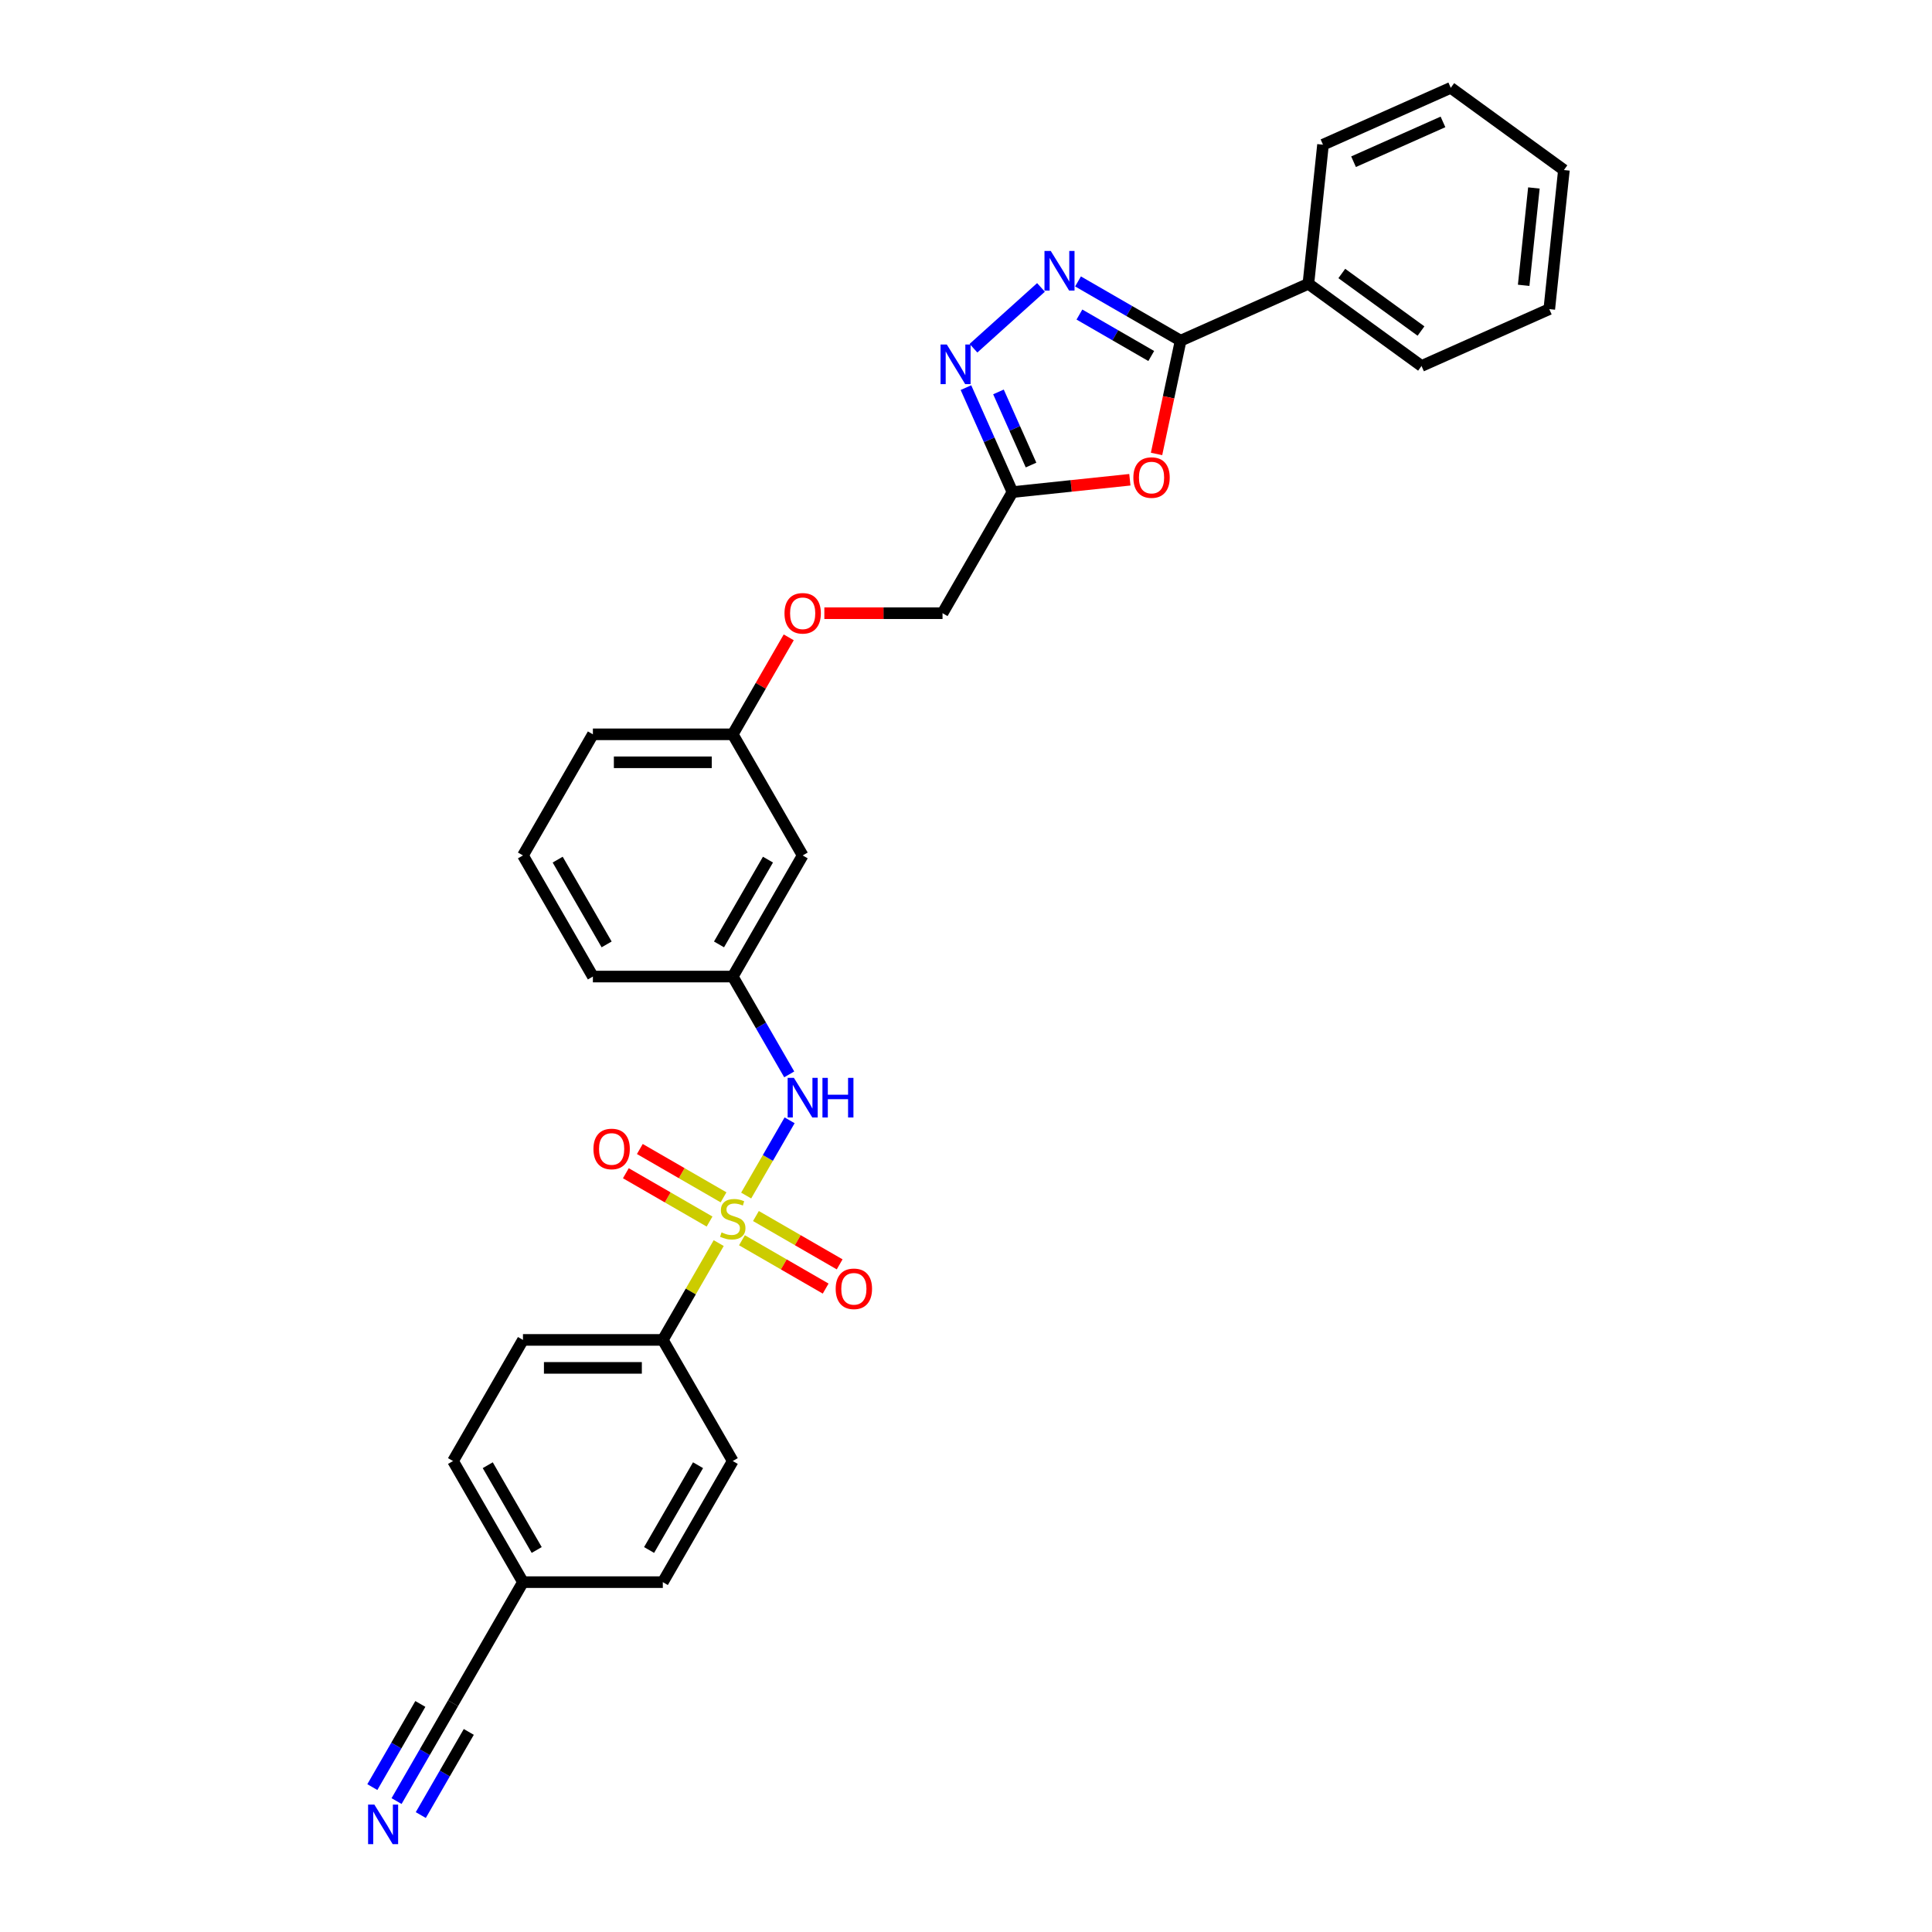 <?xml version='1.0' encoding='iso-8859-1'?>
<svg version='1.1' baseProfile='full'
              xmlns='http://www.w3.org/2000/svg'
                      xmlns:rdkit='http://www.rdkit.org/xml'
                      xmlns:xlink='http://www.w3.org/1999/xlink'
                  xml:space='preserve'
width='1000px' height='1000px' viewBox='0 0 1000 1000'>
<!-- END OF HEADER -->
<rect style='opacity:1.0;fill:#FFFFFF;stroke:none' width='1000' height='1000' x='0' y='0'> </rect>
<path class='bond-5' d='M 386.214,618.814 L 397.457,599.341' style='fill:none;fill-rule:evenodd;stroke:#CCCC00;stroke-width:6px;stroke-linecap:butt;stroke-linejoin:miter;stroke-opacity:1' />
<path class='bond-5' d='M 397.457,599.341 L 408.7,579.868' style='fill:none;fill-rule:evenodd;stroke:#0000FF;stroke-width:6px;stroke-linecap:butt;stroke-linejoin:miter;stroke-opacity:1' />
<path class='bond-6' d='M 372.005,643.426 L 357.54,668.481' style='fill:none;fill-rule:evenodd;stroke:#CCCC00;stroke-width:6px;stroke-linecap:butt;stroke-linejoin:miter;stroke-opacity:1' />
<path class='bond-6' d='M 357.54,668.481 L 343.074,693.535' style='fill:none;fill-rule:evenodd;stroke:#000000;stroke-width:6px;stroke-linecap:butt;stroke-linejoin:miter;stroke-opacity:1' />
<path class='bond-8' d='M 374.505,619.737 L 352.841,607.228' style='fill:none;fill-rule:evenodd;stroke:#CCCC00;stroke-width:6px;stroke-linecap:butt;stroke-linejoin:miter;stroke-opacity:1' />
<path class='bond-8' d='M 352.841,607.228 L 331.176,594.72' style='fill:none;fill-rule:evenodd;stroke:#FF0000;stroke-width:6px;stroke-linecap:butt;stroke-linejoin:miter;stroke-opacity:1' />
<path class='bond-8' d='M 367.266,632.275 L 345.602,619.766' style='fill:none;fill-rule:evenodd;stroke:#CCCC00;stroke-width:6px;stroke-linecap:butt;stroke-linejoin:miter;stroke-opacity:1' />
<path class='bond-8' d='M 345.602,619.766 L 323.937,607.258' style='fill:none;fill-rule:evenodd;stroke:#FF0000;stroke-width:6px;stroke-linecap:butt;stroke-linejoin:miter;stroke-opacity:1' />
<path class='bond-9' d='M 384.032,641.954 L 405.696,654.462' style='fill:none;fill-rule:evenodd;stroke:#CCCC00;stroke-width:6px;stroke-linecap:butt;stroke-linejoin:miter;stroke-opacity:1' />
<path class='bond-9' d='M 405.696,654.462 L 427.361,666.97' style='fill:none;fill-rule:evenodd;stroke:#FF0000;stroke-width:6px;stroke-linecap:butt;stroke-linejoin:miter;stroke-opacity:1' />
<path class='bond-9' d='M 391.27,629.416 L 412.935,641.924' style='fill:none;fill-rule:evenodd;stroke:#CCCC00;stroke-width:6px;stroke-linecap:butt;stroke-linejoin:miter;stroke-opacity:1' />
<path class='bond-9' d='M 412.935,641.924 L 434.6,654.432' style='fill:none;fill-rule:evenodd;stroke:#FF0000;stroke-width:6px;stroke-linecap:butt;stroke-linejoin:miter;stroke-opacity:1' />
<path class='bond-0' d='M 538.813,148.768 L 503.864,180.236' style='fill:none;fill-rule:evenodd;stroke:#0000FF;stroke-width:6px;stroke-linecap:butt;stroke-linejoin:miter;stroke-opacity:1' />
<path class='bond-32' d='M 557.981,145.671 L 584.534,161.002' style='fill:none;fill-rule:evenodd;stroke:#0000FF;stroke-width:6px;stroke-linecap:butt;stroke-linejoin:miter;stroke-opacity:1' />
<path class='bond-32' d='M 584.534,161.002 L 611.087,176.332' style='fill:none;fill-rule:evenodd;stroke:#000000;stroke-width:6px;stroke-linecap:butt;stroke-linejoin:miter;stroke-opacity:1' />
<path class='bond-32' d='M 558.708,162.809 L 577.295,173.54' style='fill:none;fill-rule:evenodd;stroke:#0000FF;stroke-width:6px;stroke-linecap:butt;stroke-linejoin:miter;stroke-opacity:1' />
<path class='bond-32' d='M 577.295,173.54 L 595.882,184.271' style='fill:none;fill-rule:evenodd;stroke:#000000;stroke-width:6px;stroke-linecap:butt;stroke-linejoin:miter;stroke-opacity:1' />
<path class='bond-1' d='M 611.087,176.332 L 604.856,205.647' style='fill:none;fill-rule:evenodd;stroke:#000000;stroke-width:6px;stroke-linecap:butt;stroke-linejoin:miter;stroke-opacity:1' />
<path class='bond-1' d='M 604.856,205.647 L 598.625,234.963' style='fill:none;fill-rule:evenodd;stroke:#FF0000;stroke-width:6px;stroke-linecap:butt;stroke-linejoin:miter;stroke-opacity:1' />
<path class='bond-12' d='M 611.087,176.332 L 677.217,146.889' style='fill:none;fill-rule:evenodd;stroke:#000000;stroke-width:6px;stroke-linecap:butt;stroke-linejoin:miter;stroke-opacity:1' />
<path class='bond-2' d='M 584.816,248.318 L 554.431,251.511' style='fill:none;fill-rule:evenodd;stroke:#FF0000;stroke-width:6px;stroke-linecap:butt;stroke-linejoin:miter;stroke-opacity:1' />
<path class='bond-2' d='M 554.431,251.511 L 524.045,254.705' style='fill:none;fill-rule:evenodd;stroke:#000000;stroke-width:6px;stroke-linecap:butt;stroke-linejoin:miter;stroke-opacity:1' />
<path class='bond-3' d='M 499.971,200.635 L 512.008,227.67' style='fill:none;fill-rule:evenodd;stroke:#0000FF;stroke-width:6px;stroke-linecap:butt;stroke-linejoin:miter;stroke-opacity:1' />
<path class='bond-3' d='M 512.008,227.67 L 524.045,254.705' style='fill:none;fill-rule:evenodd;stroke:#000000;stroke-width:6px;stroke-linecap:butt;stroke-linejoin:miter;stroke-opacity:1' />
<path class='bond-3' d='M 516.808,202.857 L 525.234,221.781' style='fill:none;fill-rule:evenodd;stroke:#0000FF;stroke-width:6px;stroke-linecap:butt;stroke-linejoin:miter;stroke-opacity:1' />
<path class='bond-3' d='M 525.234,221.781 L 533.66,240.706' style='fill:none;fill-rule:evenodd;stroke:#000000;stroke-width:6px;stroke-linecap:butt;stroke-linejoin:miter;stroke-opacity:1' />
<path class='bond-4' d='M 524.045,254.705 L 487.851,317.395' style='fill:none;fill-rule:evenodd;stroke:#000000;stroke-width:6px;stroke-linecap:butt;stroke-linejoin:miter;stroke-opacity:1' />
<path class='bond-11' d='M 408.5,556.095 L 393.884,530.78' style='fill:none;fill-rule:evenodd;stroke:#0000FF;stroke-width:6px;stroke-linecap:butt;stroke-linejoin:miter;stroke-opacity:1' />
<path class='bond-11' d='M 393.884,530.78 L 379.268,505.465' style='fill:none;fill-rule:evenodd;stroke:#000000;stroke-width:6px;stroke-linecap:butt;stroke-linejoin:miter;stroke-opacity:1' />
<path class='bond-15' d='M 343.074,693.535 L 270.686,693.535' style='fill:none;fill-rule:evenodd;stroke:#000000;stroke-width:6px;stroke-linecap:butt;stroke-linejoin:miter;stroke-opacity:1' />
<path class='bond-15' d='M 332.216,708.013 L 281.544,708.013' style='fill:none;fill-rule:evenodd;stroke:#000000;stroke-width:6px;stroke-linecap:butt;stroke-linejoin:miter;stroke-opacity:1' />
<path class='bond-16' d='M 343.074,693.535 L 379.268,756.225' style='fill:none;fill-rule:evenodd;stroke:#000000;stroke-width:6px;stroke-linecap:butt;stroke-linejoin:miter;stroke-opacity:1' />
<path class='bond-7' d='M 205.261,932.235 L 219.876,906.92' style='fill:none;fill-rule:evenodd;stroke:#0000FF;stroke-width:6px;stroke-linecap:butt;stroke-linejoin:miter;stroke-opacity:1' />
<path class='bond-7' d='M 219.876,906.92 L 234.492,881.605' style='fill:none;fill-rule:evenodd;stroke:#000000;stroke-width:6px;stroke-linecap:butt;stroke-linejoin:miter;stroke-opacity:1' />
<path class='bond-7' d='M 217.799,939.474 L 230.222,917.956' style='fill:none;fill-rule:evenodd;stroke:#0000FF;stroke-width:6px;stroke-linecap:butt;stroke-linejoin:miter;stroke-opacity:1' />
<path class='bond-7' d='M 230.222,917.956 L 242.645,896.439' style='fill:none;fill-rule:evenodd;stroke:#000000;stroke-width:6px;stroke-linecap:butt;stroke-linejoin:miter;stroke-opacity:1' />
<path class='bond-7' d='M 192.723,924.997 L 205.146,903.479' style='fill:none;fill-rule:evenodd;stroke:#0000FF;stroke-width:6px;stroke-linecap:butt;stroke-linejoin:miter;stroke-opacity:1' />
<path class='bond-7' d='M 205.146,903.479 L 217.569,881.961' style='fill:none;fill-rule:evenodd;stroke:#000000;stroke-width:6px;stroke-linecap:butt;stroke-linejoin:miter;stroke-opacity:1' />
<path class='bond-10' d='M 234.492,881.605 L 270.686,818.915' style='fill:none;fill-rule:evenodd;stroke:#000000;stroke-width:6px;stroke-linecap:butt;stroke-linejoin:miter;stroke-opacity:1' />
<path class='bond-13' d='M 379.268,505.465 L 415.463,442.775' style='fill:none;fill-rule:evenodd;stroke:#000000;stroke-width:6px;stroke-linecap:butt;stroke-linejoin:miter;stroke-opacity:1' />
<path class='bond-13' d='M 372.16,488.823 L 397.495,444.94' style='fill:none;fill-rule:evenodd;stroke:#000000;stroke-width:6px;stroke-linecap:butt;stroke-linejoin:miter;stroke-opacity:1' />
<path class='bond-23' d='M 379.268,505.465 L 306.88,505.465' style='fill:none;fill-rule:evenodd;stroke:#000000;stroke-width:6px;stroke-linecap:butt;stroke-linejoin:miter;stroke-opacity:1' />
<path class='bond-24' d='M 677.217,146.889 L 735.78,189.438' style='fill:none;fill-rule:evenodd;stroke:#000000;stroke-width:6px;stroke-linecap:butt;stroke-linejoin:miter;stroke-opacity:1' />
<path class='bond-24' d='M 694.511,141.559 L 735.505,171.343' style='fill:none;fill-rule:evenodd;stroke:#000000;stroke-width:6px;stroke-linecap:butt;stroke-linejoin:miter;stroke-opacity:1' />
<path class='bond-25' d='M 677.217,146.889 L 684.783,74.897' style='fill:none;fill-rule:evenodd;stroke:#000000;stroke-width:6px;stroke-linecap:butt;stroke-linejoin:miter;stroke-opacity:1' />
<path class='bond-19' d='M 415.463,442.775 L 379.268,380.085' style='fill:none;fill-rule:evenodd;stroke:#000000;stroke-width:6px;stroke-linecap:butt;stroke-linejoin:miter;stroke-opacity:1' />
<path class='bond-14' d='M 487.851,317.395 L 457.267,317.395' style='fill:none;fill-rule:evenodd;stroke:#000000;stroke-width:6px;stroke-linecap:butt;stroke-linejoin:miter;stroke-opacity:1' />
<path class='bond-14' d='M 457.267,317.395 L 426.683,317.395' style='fill:none;fill-rule:evenodd;stroke:#FF0000;stroke-width:6px;stroke-linecap:butt;stroke-linejoin:miter;stroke-opacity:1' />
<path class='bond-21' d='M 270.686,693.535 L 234.492,756.225' style='fill:none;fill-rule:evenodd;stroke:#000000;stroke-width:6px;stroke-linecap:butt;stroke-linejoin:miter;stroke-opacity:1' />
<path class='bond-20' d='M 379.268,756.225 L 343.074,818.915' style='fill:none;fill-rule:evenodd;stroke:#000000;stroke-width:6px;stroke-linecap:butt;stroke-linejoin:miter;stroke-opacity:1' />
<path class='bond-20' d='M 361.301,758.39 L 335.965,802.273' style='fill:none;fill-rule:evenodd;stroke:#000000;stroke-width:6px;stroke-linecap:butt;stroke-linejoin:miter;stroke-opacity:1' />
<path class='bond-17' d='M 270.686,818.915 L 343.074,818.915' style='fill:none;fill-rule:evenodd;stroke:#000000;stroke-width:6px;stroke-linecap:butt;stroke-linejoin:miter;stroke-opacity:1' />
<path class='bond-30' d='M 270.686,818.915 L 234.492,756.225' style='fill:none;fill-rule:evenodd;stroke:#000000;stroke-width:6px;stroke-linecap:butt;stroke-linejoin:miter;stroke-opacity:1' />
<path class='bond-30' d='M 277.795,802.273 L 252.459,758.39' style='fill:none;fill-rule:evenodd;stroke:#000000;stroke-width:6px;stroke-linecap:butt;stroke-linejoin:miter;stroke-opacity:1' />
<path class='bond-18' d='M 408.249,329.889 L 393.759,354.987' style='fill:none;fill-rule:evenodd;stroke:#FF0000;stroke-width:6px;stroke-linecap:butt;stroke-linejoin:miter;stroke-opacity:1' />
<path class='bond-18' d='M 393.759,354.987 L 379.268,380.085' style='fill:none;fill-rule:evenodd;stroke:#000000;stroke-width:6px;stroke-linecap:butt;stroke-linejoin:miter;stroke-opacity:1' />
<path class='bond-31' d='M 379.268,380.085 L 306.88,380.085' style='fill:none;fill-rule:evenodd;stroke:#000000;stroke-width:6px;stroke-linecap:butt;stroke-linejoin:miter;stroke-opacity:1' />
<path class='bond-31' d='M 368.41,394.563 L 317.738,394.563' style='fill:none;fill-rule:evenodd;stroke:#000000;stroke-width:6px;stroke-linecap:butt;stroke-linejoin:miter;stroke-opacity:1' />
<path class='bond-22' d='M 270.686,442.775 L 306.88,505.465' style='fill:none;fill-rule:evenodd;stroke:#000000;stroke-width:6px;stroke-linecap:butt;stroke-linejoin:miter;stroke-opacity:1' />
<path class='bond-22' d='M 288.653,444.94 L 313.989,488.823' style='fill:none;fill-rule:evenodd;stroke:#000000;stroke-width:6px;stroke-linecap:butt;stroke-linejoin:miter;stroke-opacity:1' />
<path class='bond-26' d='M 270.686,442.775 L 306.88,380.085' style='fill:none;fill-rule:evenodd;stroke:#000000;stroke-width:6px;stroke-linecap:butt;stroke-linejoin:miter;stroke-opacity:1' />
<path class='bond-28' d='M 735.78,189.438 L 801.91,159.995' style='fill:none;fill-rule:evenodd;stroke:#000000;stroke-width:6px;stroke-linecap:butt;stroke-linejoin:miter;stroke-opacity:1' />
<path class='bond-27' d='M 684.783,74.897 L 750.913,45.455' style='fill:none;fill-rule:evenodd;stroke:#000000;stroke-width:6px;stroke-linecap:butt;stroke-linejoin:miter;stroke-opacity:1' />
<path class='bond-27' d='M 700.591,83.707 L 746.882,63.097' style='fill:none;fill-rule:evenodd;stroke:#000000;stroke-width:6px;stroke-linecap:butt;stroke-linejoin:miter;stroke-opacity:1' />
<path class='bond-29' d='M 750.913,45.455 L 809.477,88.003' style='fill:none;fill-rule:evenodd;stroke:#000000;stroke-width:6px;stroke-linecap:butt;stroke-linejoin:miter;stroke-opacity:1' />
<path class='bond-33' d='M 801.91,159.995 L 809.477,88.003' style='fill:none;fill-rule:evenodd;stroke:#000000;stroke-width:6px;stroke-linecap:butt;stroke-linejoin:miter;stroke-opacity:1' />
<path class='bond-33' d='M 788.647,147.683 L 793.943,97.289' style='fill:none;fill-rule:evenodd;stroke:#000000;stroke-width:6px;stroke-linecap:butt;stroke-linejoin:miter;stroke-opacity:1' />
<path  class='atom-0' d='M 373.477 637.881
Q 373.709 637.968, 374.665 638.374
Q 375.62 638.779, 376.662 639.04
Q 377.734 639.271, 378.776 639.271
Q 380.716 639.271, 381.845 638.345
Q 382.975 637.389, 382.975 635.739
Q 382.975 634.609, 382.396 633.914
Q 381.845 633.22, 380.977 632.843
Q 380.108 632.467, 378.66 632.032
Q 376.836 631.482, 375.736 630.961
Q 374.665 630.44, 373.883 629.339
Q 373.13 628.239, 373.13 626.386
Q 373.13 623.809, 374.867 622.217
Q 376.633 620.624, 380.108 620.624
Q 382.482 620.624, 385.175 621.753
L 384.509 623.983
Q 382.048 622.969, 380.195 622.969
Q 378.197 622.969, 377.097 623.809
Q 375.996 624.62, 376.025 626.039
Q 376.025 627.139, 376.576 627.805
Q 377.155 628.471, 377.965 628.847
Q 378.805 629.224, 380.195 629.658
Q 382.048 630.237, 383.148 630.816
Q 384.249 631.395, 385.031 632.582
Q 385.841 633.741, 385.841 635.739
Q 385.841 638.576, 383.93 640.111
Q 382.048 641.617, 378.892 641.617
Q 377.068 641.617, 375.678 641.211
Q 374.317 640.835, 372.696 640.169
L 373.477 637.881
' fill='#CCCC00'/>
<path  class='atom-1' d='M 543.865 129.888
L 550.583 140.746
Q 551.249 141.817, 552.32 143.757
Q 553.392 145.697, 553.45 145.813
L 553.45 129.888
L 556.171 129.888
L 556.171 150.388
L 553.363 150.388
L 546.153 138.516
Q 545.313 137.127, 544.415 135.534
Q 543.547 133.942, 543.286 133.449
L 543.286 150.388
L 540.622 150.388
L 540.622 129.888
L 543.865 129.888
' fill='#0000FF'/>
<path  class='atom-3' d='M 586.626 247.196
Q 586.626 242.274, 589.058 239.523
Q 591.491 236.772, 596.036 236.772
Q 600.582 236.772, 603.015 239.523
Q 605.447 242.274, 605.447 247.196
Q 605.447 252.177, 602.986 255.014
Q 600.525 257.823, 596.036 257.823
Q 591.519 257.823, 589.058 255.014
Q 586.626 252.206, 586.626 247.196
M 596.036 255.506
Q 599.164 255.506, 600.843 253.422
Q 602.551 251.308, 602.551 247.196
Q 602.551 243.172, 600.843 241.145
Q 599.164 239.089, 596.036 239.089
Q 592.909 239.089, 591.201 241.116
Q 589.522 243.143, 589.522 247.196
Q 589.522 251.337, 591.201 253.422
Q 592.909 255.506, 596.036 255.506
' fill='#FF0000'/>
<path  class='atom-4' d='M 490.07 178.325
L 496.788 189.183
Q 497.454 190.255, 498.525 192.195
Q 499.597 194.135, 499.655 194.25
L 499.655 178.325
L 502.376 178.325
L 502.376 198.825
L 499.568 198.825
L 492.358 186.954
Q 491.518 185.564, 490.621 183.971
Q 489.752 182.379, 489.491 181.886
L 489.491 198.825
L 486.827 198.825
L 486.827 178.325
L 490.07 178.325
' fill='#0000FF'/>
<path  class='atom-6' d='M 410.931 557.905
L 417.649 568.763
Q 418.315 569.835, 419.386 571.775
Q 420.457 573.715, 420.515 573.83
L 420.515 557.905
L 423.237 557.905
L 423.237 578.405
L 420.428 578.405
L 413.218 566.534
Q 412.379 565.144, 411.481 563.551
Q 410.613 561.959, 410.352 561.466
L 410.352 578.405
L 407.688 578.405
L 407.688 557.905
L 410.931 557.905
' fill='#0000FF'/>
<path  class='atom-6' d='M 425.698 557.905
L 428.478 557.905
L 428.478 566.621
L 438.96 566.621
L 438.96 557.905
L 441.739 557.905
L 441.739 578.405
L 438.96 578.405
L 438.96 568.937
L 428.478 568.937
L 428.478 578.405
L 425.698 578.405
L 425.698 557.905
' fill='#0000FF'/>
<path  class='atom-8' d='M 193.766 934.045
L 200.484 944.903
Q 201.15 945.975, 202.221 947.915
Q 203.293 949.855, 203.351 949.971
L 203.351 934.045
L 206.072 934.045
L 206.072 954.545
L 203.264 954.545
L 196.054 942.674
Q 195.214 941.284, 194.317 939.691
Q 193.448 938.099, 193.187 937.607
L 193.187 954.545
L 190.523 954.545
L 190.523 934.045
L 193.766 934.045
' fill='#0000FF'/>
<path  class='atom-9' d='M 307.168 594.709
Q 307.168 589.787, 309.6 587.036
Q 312.032 584.285, 316.578 584.285
Q 321.124 584.285, 323.557 587.036
Q 325.989 589.787, 325.989 594.709
Q 325.989 599.689, 323.528 602.527
Q 321.066 605.336, 316.578 605.336
Q 312.061 605.336, 309.6 602.527
Q 307.168 599.718, 307.168 594.709
M 316.578 603.019
Q 319.706 603.019, 321.385 600.934
Q 323.093 598.821, 323.093 594.709
Q 323.093 590.684, 321.385 588.657
Q 319.706 586.602, 316.578 586.602
Q 313.451 586.602, 311.743 588.628
Q 310.063 590.655, 310.063 594.709
Q 310.063 598.85, 311.743 600.934
Q 313.451 603.019, 316.578 603.019
' fill='#FF0000'/>
<path  class='atom-10' d='M 432.548 667.097
Q 432.548 662.175, 434.98 659.424
Q 437.412 656.673, 441.958 656.673
Q 446.504 656.673, 448.937 659.424
Q 451.369 662.175, 451.369 667.097
Q 451.369 672.077, 448.908 674.915
Q 446.447 677.724, 441.958 677.724
Q 437.441 677.724, 434.98 674.915
Q 432.548 672.106, 432.548 667.097
M 441.958 675.407
Q 445.086 675.407, 446.765 673.323
Q 448.473 671.209, 448.473 667.097
Q 448.473 663.072, 446.765 661.046
Q 445.086 658.99, 441.958 658.99
Q 438.831 658.99, 437.123 661.017
Q 435.444 663.043, 435.444 667.097
Q 435.444 671.238, 437.123 673.323
Q 438.831 675.407, 441.958 675.407
' fill='#FF0000'/>
<path  class='atom-19' d='M 406.052 317.453
Q 406.052 312.531, 408.484 309.78
Q 410.917 307.029, 415.463 307.029
Q 420.009 307.029, 422.441 309.78
Q 424.873 312.531, 424.873 317.453
Q 424.873 322.433, 422.412 325.271
Q 419.951 328.08, 415.463 328.08
Q 410.946 328.08, 408.484 325.271
Q 406.052 322.462, 406.052 317.453
M 415.463 325.763
Q 418.59 325.763, 420.269 323.678
Q 421.977 321.565, 421.977 317.453
Q 421.977 313.428, 420.269 311.401
Q 418.59 309.345, 415.463 309.345
Q 412.335 309.345, 410.627 311.372
Q 408.948 313.399, 408.948 317.453
Q 408.948 321.594, 410.627 323.678
Q 412.335 325.763, 415.463 325.763
' fill='#FF0000'/>
</svg>
